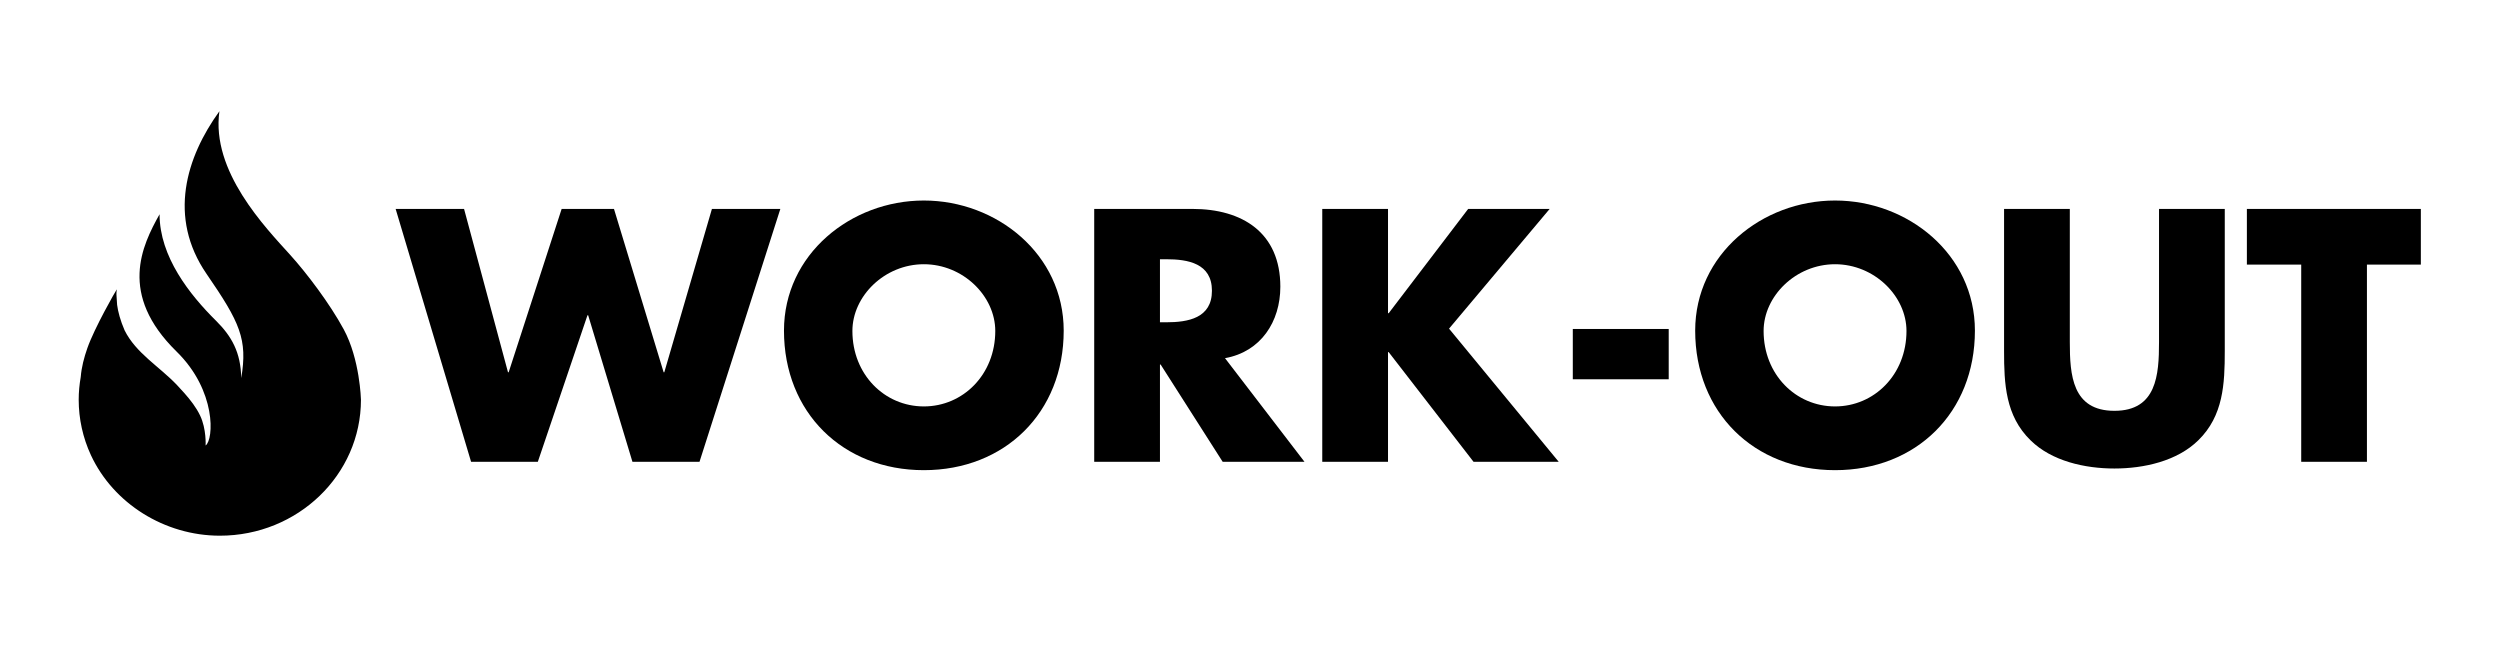 <?xml version="1.0" encoding="UTF-8"?>
<svg xmlns="http://www.w3.org/2000/svg" xmlns:xlink="http://www.w3.org/1999/xlink" width="2700" zoomAndPan="magnify" viewBox="0 0 2025 525" height="700" preserveAspectRatio="xMidYMid meet" version="1.0">
  <defs>
    <clipPath id="4bcf046836">
      <path d="M 1819 169 L 1960.891 169 L 1960.891 375 L 1819 375 Z M 1819 169 " clip-rule="nonzero"></path>
    </clipPath>
    <clipPath id="3661ee8f2a">
      <path d="M 63.742 90.02 L 292.055 90.02 L 292.055 433.617 L 63.742 433.617 Z M 63.742 90.02 " clip-rule="nonzero"></path>
    </clipPath>
  </defs>
  <path fill="#000000" d="M 411.473 301.523 L 412.023 301.523 L 454.934 169.227 L 497.324 169.227 L 537.539 301.523 L 538.086 301.523 L 576.656 169.227 L 632.082 169.227 L 566.602 374.051 L 512.273 374.051 L 476.402 255.34 L 475.855 255.34 L 435.641 374.051 L 381.574 374.051 L 320.465 169.227 L 375.891 169.227 Z M 411.473 301.523 " fill-opacity="1" fill-rule="nonzero"></path>
  <path fill="#000000" d="M 861.598 267.828 C 861.598 334.121 814.051 380.832 748.309 380.832 C 682.566 380.832 635.02 334.098 635.02 267.828 C 635.02 205.883 689.348 162.422 748.309 162.422 C 807.27 162.422 861.598 205.883 861.598 267.828 Z M 690.445 268.09 C 690.445 303.41 716.523 329.203 748.309 329.203 C 780.094 329.203 806.172 303.387 806.172 268.09 C 806.172 239.84 780.094 214.027 748.309 214.027 C 716.523 214.027 690.445 239.84 690.445 268.09 Z M 690.445 268.09 " fill-opacity="1" fill-rule="nonzero"></path>
  <path fill="#000000" d="M 1056.656 374.051 L 990.363 374.051 L 940.117 295.27 L 939.566 295.27 L 939.566 374.051 L 886.312 374.051 L 886.312 169.227 L 965.91 169.227 C 1006.387 169.227 1037.074 188.52 1037.074 232.246 C 1037.074 260.496 1021.312 284.953 992.25 290.109 L 1056.629 374.051 Z M 939.566 261.047 L 944.727 261.047 C 962.113 261.047 981.668 257.801 981.668 235.52 C 981.668 213.238 962.113 209.988 944.727 209.988 L 939.566 209.988 L 939.566 261.07 Z M 939.566 261.047 " fill-opacity="1" fill-rule="nonzero"></path>
  <path fill="#000000" d="M 1189.215 169.227 L 1255.223 169.227 L 1173.719 266.203 L 1262.555 374.051 L 1193.562 374.051 L 1124.832 285.215 L 1124.285 285.215 L 1124.285 374.051 L 1071.031 374.051 L 1071.031 169.227 L 1124.285 169.227 L 1124.285 253.715 L 1124.832 253.715 Z M 1189.215 169.227 " fill-opacity="1" fill-rule="nonzero"></path>
  <path fill="#000000" d="M 1351.652 266.469 L 1351.652 307.207 L 1273.969 307.207 L 1273.969 266.469 Z M 1351.652 266.469 " fill-opacity="1" fill-rule="nonzero"></path>
  <path fill="#000000" d="M 1599.676 267.828 C 1599.676 334.121 1552.129 380.832 1486.387 380.832 C 1420.645 380.832 1373.098 334.098 1373.098 267.828 C 1373.098 205.883 1427.426 162.422 1486.387 162.422 C 1545.348 162.422 1599.676 205.883 1599.676 267.828 Z M 1428.523 268.09 C 1428.523 303.41 1454.602 329.203 1486.387 329.203 C 1518.172 329.203 1544.25 303.387 1544.25 268.09 C 1544.25 239.84 1518.172 214.027 1486.387 214.027 C 1454.602 214.027 1428.523 239.84 1428.523 268.09 Z M 1428.523 268.09 " fill-opacity="1" fill-rule="nonzero"></path>
  <path fill="#000000" d="M 1802.062 169.227 L 1802.062 284.402 C 1802.062 310.742 1800.965 336.844 1780.594 356.664 C 1763.473 373.5 1736.582 379.496 1712.68 379.496 C 1688.773 379.496 1661.883 373.523 1644.762 356.664 C 1624.391 336.844 1623.293 310.766 1623.293 284.402 L 1623.293 169.227 L 1676.547 169.227 L 1676.547 277.07 C 1676.547 303.699 1678.457 332.762 1712.68 332.762 C 1746.898 332.762 1748.809 303.699 1748.809 277.07 L 1748.809 169.227 Z M 1802.062 169.227 " fill-opacity="1" fill-rule="nonzero"></path>
  <g clip-path="url(#4bcf046836)">
    <path fill="#000000" d="M 1917.238 374.051 L 1863.984 374.051 L 1863.984 214.312 L 1819.973 214.312 L 1819.973 169.227 L 1961.227 169.227 L 1961.227 214.312 L 1917.215 214.312 L 1917.215 374.051 Z M 1917.238 374.051 " fill-opacity="1" fill-rule="nonzero"></path>
  </g>
  <g clip-path="url(#3661ee8f2a)">
    <path fill="#000000" d="M 166.543 360.863 C 173.203 355.984 175.418 316.473 143.047 284.785 C 95.617 238.359 115.062 198.898 129.254 173.539 C 129.23 207.918 153.664 238.699 174.965 259.797 C 187.57 272.289 195.086 285.426 195.395 306.258 C 200.723 274.746 194.309 261.137 167.328 221.883 C 135.727 175.91 150.848 127.203 177.727 90.09 C 170.848 138.715 214.871 184.117 235.141 206.551 C 248.488 221.328 267.031 245.781 278.383 266.707 C 291.586 291.043 292.371 323.777 292.371 323.777 C 292.371 384.602 241.188 433.91 178.059 433.91 C 133.402 433.91 91.844 407.879 73.633 368.645 C 67.098 354.559 63.742 339.191 63.742 323.777 C 63.742 317.5 64.348 311.367 65.395 305.379 C 66.02 297.449 68.09 289.578 70.758 281.992 C 76.57 265.441 93.754 235.484 94.629 234.352 C 94.164 237.855 94.184 237.906 94.859 246.918 C 95.582 252.426 97.441 259.531 100.941 267.602 C 110.223 286.195 128.98 296.738 143.391 311.93 C 145.422 314.066 147.422 316.234 149.363 318.445 C 154.301 324.051 158.922 329.98 162.086 336.586 C 167.312 347.492 166.543 360.871 166.543 360.871 Z M 166.543 360.863 " fill-opacity="1" fill-rule="nonzero"></path>
  </g>
</svg>
